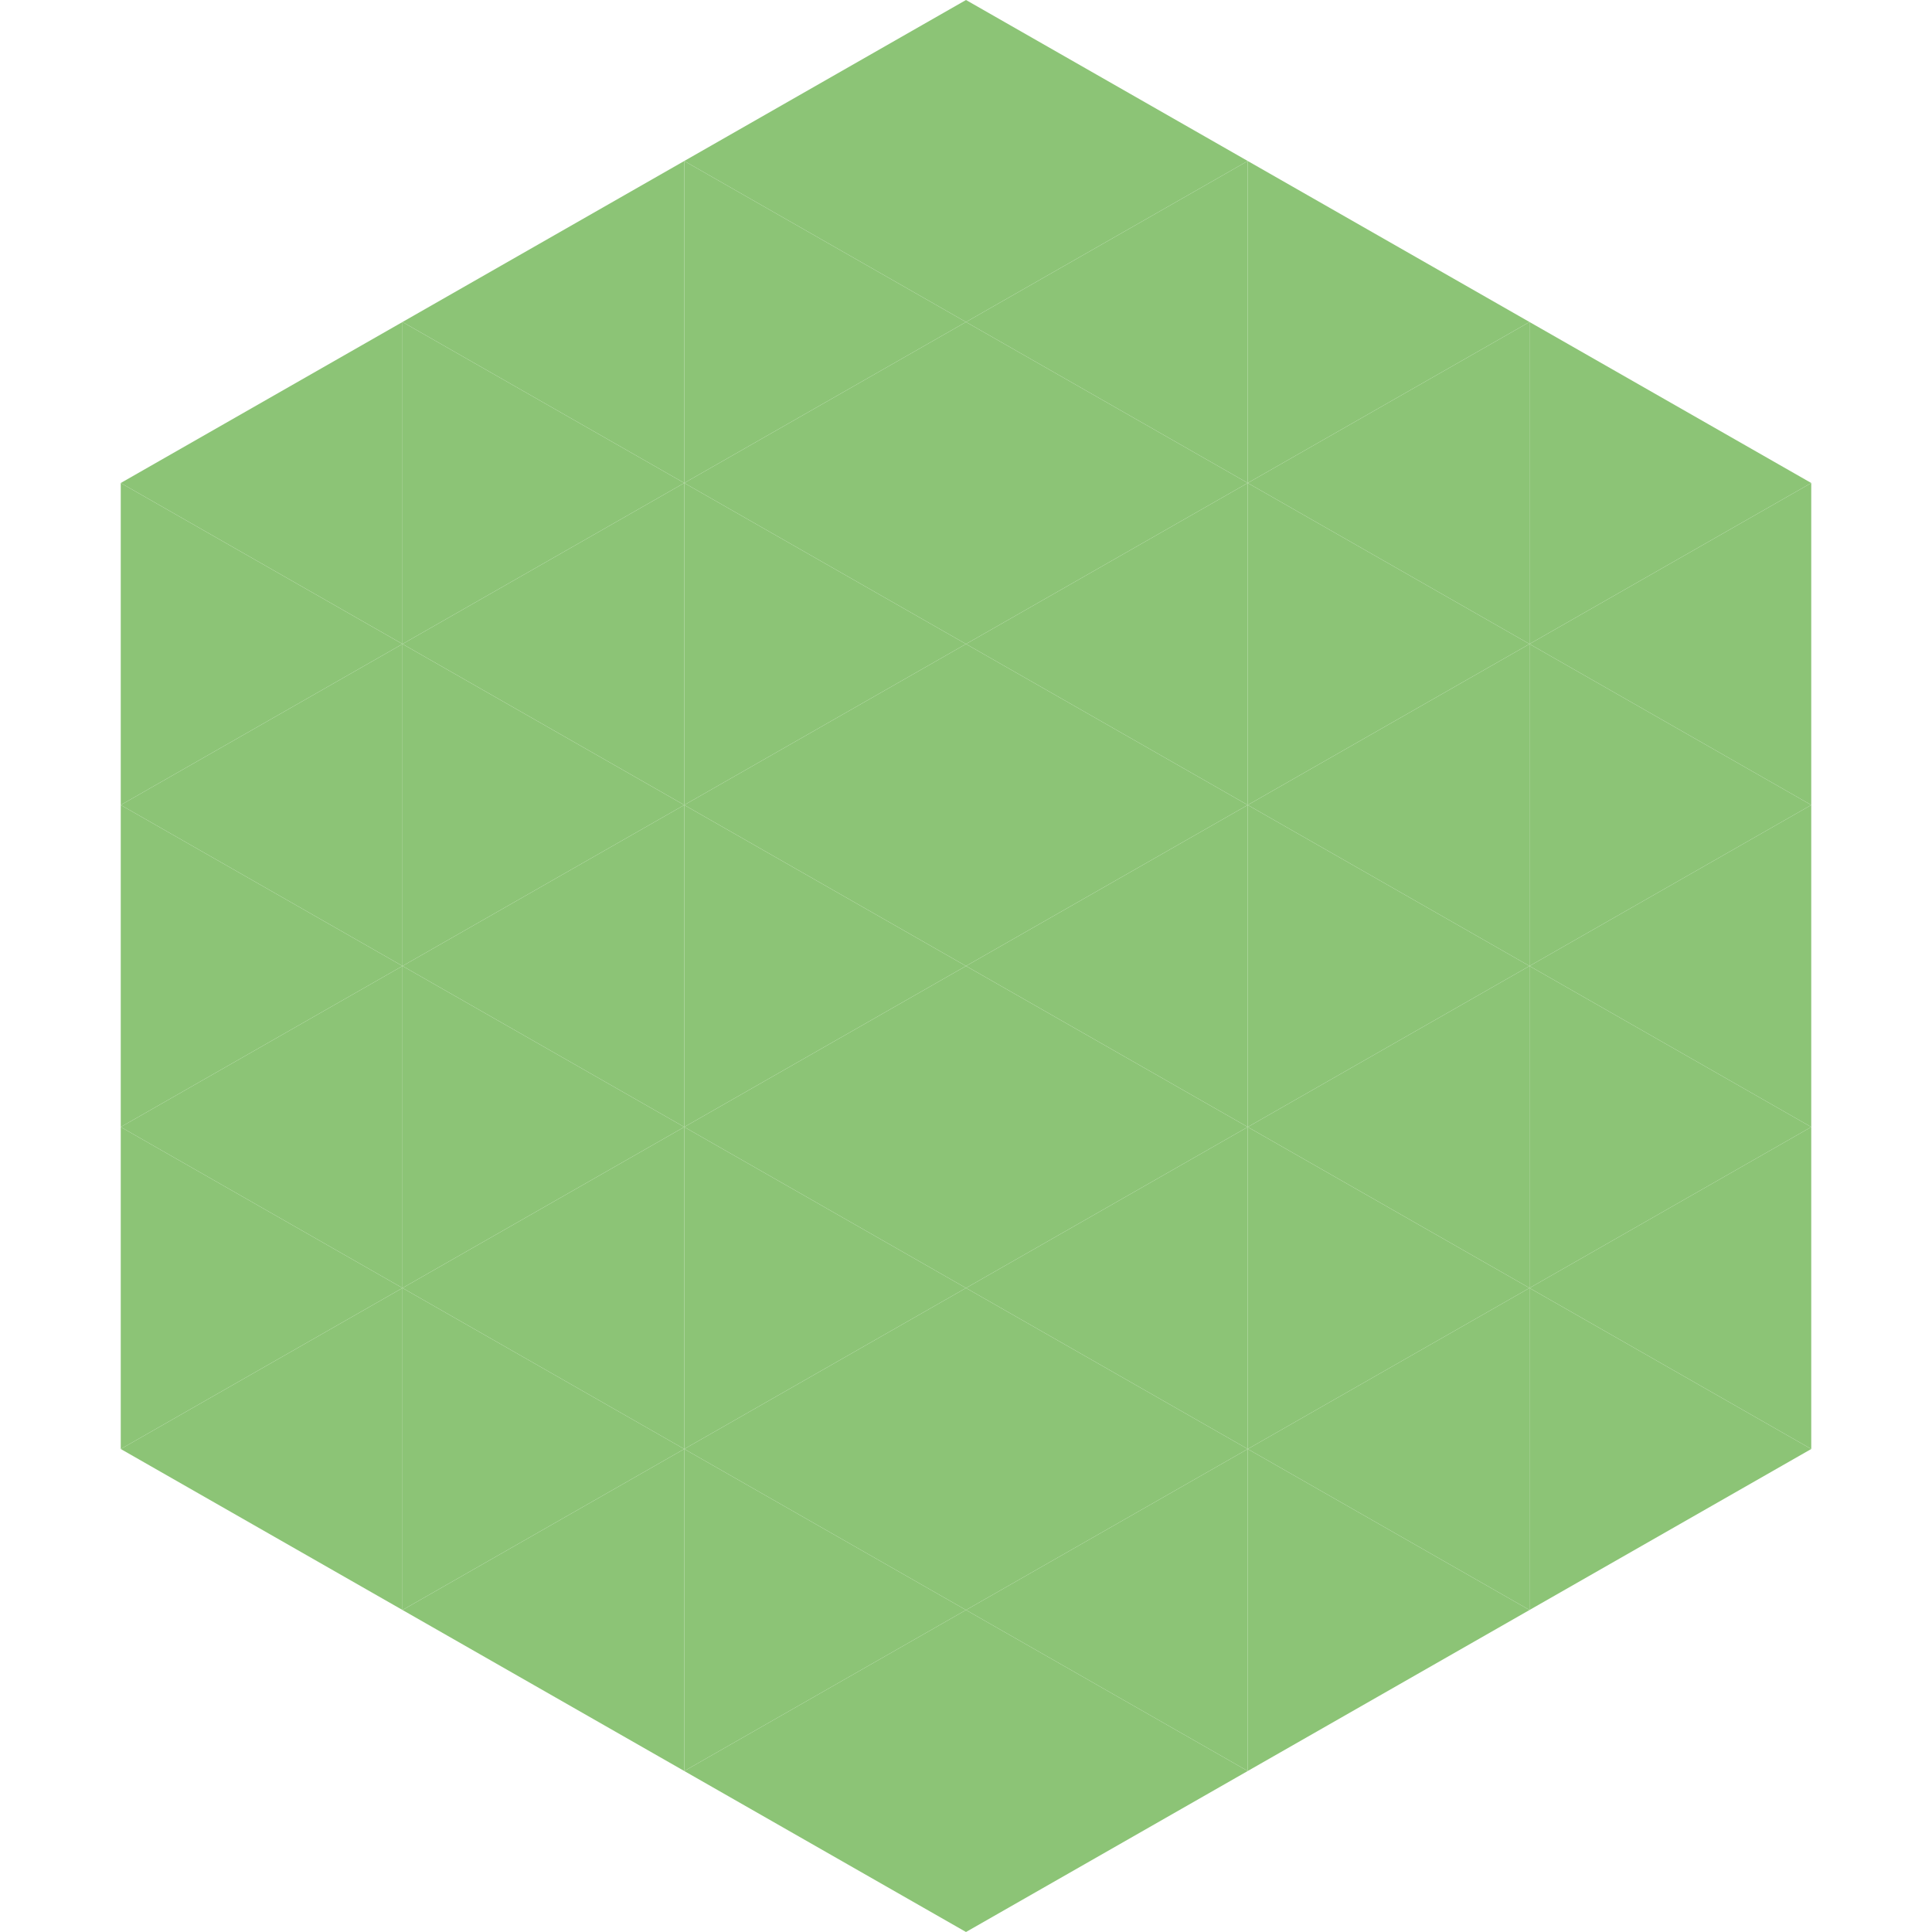 <?xml version="1.0"?>
<!-- Generated by SVGo -->
<svg width="240" height="240"
     xmlns="http://www.w3.org/2000/svg"
     xmlns:xlink="http://www.w3.org/1999/xlink">
<polygon points="50,40 15,60 50,80" style="fill:rgb(140,196,118)" />
<polygon points="190,40 225,60 190,80" style="fill:rgb(140,196,118)" />
<polygon points="15,60 50,80 15,100" style="fill:rgb(140,196,118)" />
<polygon points="225,60 190,80 225,100" style="fill:rgb(140,196,118)" />
<polygon points="50,80 15,100 50,120" style="fill:rgb(140,196,118)" />
<polygon points="190,80 225,100 190,120" style="fill:rgb(140,196,118)" />
<polygon points="15,100 50,120 15,140" style="fill:rgb(140,196,118)" />
<polygon points="225,100 190,120 225,140" style="fill:rgb(140,196,118)" />
<polygon points="50,120 15,140 50,160" style="fill:rgb(140,196,118)" />
<polygon points="190,120 225,140 190,160" style="fill:rgb(140,196,118)" />
<polygon points="15,140 50,160 15,180" style="fill:rgb(140,196,118)" />
<polygon points="225,140 190,160 225,180" style="fill:rgb(140,196,118)" />
<polygon points="50,160 15,180 50,200" style="fill:rgb(140,196,118)" />
<polygon points="190,160 225,180 190,200" style="fill:rgb(140,196,118)" />
<polygon points="15,180 50,200 15,220" style="fill:rgb(255,255,255); fill-opacity:0" />
<polygon points="225,180 190,200 225,220" style="fill:rgb(255,255,255); fill-opacity:0" />
<polygon points="50,0 85,20 50,40" style="fill:rgb(255,255,255); fill-opacity:0" />
<polygon points="190,0 155,20 190,40" style="fill:rgb(255,255,255); fill-opacity:0" />
<polygon points="85,20 50,40 85,60" style="fill:rgb(140,196,118)" />
<polygon points="155,20 190,40 155,60" style="fill:rgb(140,196,118)" />
<polygon points="50,40 85,60 50,80" style="fill:rgb(140,196,118)" />
<polygon points="190,40 155,60 190,80" style="fill:rgb(140,196,118)" />
<polygon points="85,60 50,80 85,100" style="fill:rgb(140,196,118)" />
<polygon points="155,60 190,80 155,100" style="fill:rgb(140,196,118)" />
<polygon points="50,80 85,100 50,120" style="fill:rgb(140,196,118)" />
<polygon points="190,80 155,100 190,120" style="fill:rgb(140,196,118)" />
<polygon points="85,100 50,120 85,140" style="fill:rgb(140,196,118)" />
<polygon points="155,100 190,120 155,140" style="fill:rgb(140,196,118)" />
<polygon points="50,120 85,140 50,160" style="fill:rgb(140,196,118)" />
<polygon points="190,120 155,140 190,160" style="fill:rgb(140,196,118)" />
<polygon points="85,140 50,160 85,180" style="fill:rgb(140,196,118)" />
<polygon points="155,140 190,160 155,180" style="fill:rgb(140,196,118)" />
<polygon points="50,160 85,180 50,200" style="fill:rgb(140,196,118)" />
<polygon points="190,160 155,180 190,200" style="fill:rgb(140,196,118)" />
<polygon points="85,180 50,200 85,220" style="fill:rgb(140,196,118)" />
<polygon points="155,180 190,200 155,220" style="fill:rgb(140,196,118)" />
<polygon points="120,0 85,20 120,40" style="fill:rgb(140,196,118)" />
<polygon points="120,0 155,20 120,40" style="fill:rgb(140,196,118)" />
<polygon points="85,20 120,40 85,60" style="fill:rgb(140,196,118)" />
<polygon points="155,20 120,40 155,60" style="fill:rgb(140,196,118)" />
<polygon points="120,40 85,60 120,80" style="fill:rgb(140,196,118)" />
<polygon points="120,40 155,60 120,80" style="fill:rgb(140,196,118)" />
<polygon points="85,60 120,80 85,100" style="fill:rgb(140,196,118)" />
<polygon points="155,60 120,80 155,100" style="fill:rgb(140,196,118)" />
<polygon points="120,80 85,100 120,120" style="fill:rgb(140,196,118)" />
<polygon points="120,80 155,100 120,120" style="fill:rgb(140,196,118)" />
<polygon points="85,100 120,120 85,140" style="fill:rgb(140,196,118)" />
<polygon points="155,100 120,120 155,140" style="fill:rgb(140,196,118)" />
<polygon points="120,120 85,140 120,160" style="fill:rgb(140,196,118)" />
<polygon points="120,120 155,140 120,160" style="fill:rgb(140,196,118)" />
<polygon points="85,140 120,160 85,180" style="fill:rgb(140,196,118)" />
<polygon points="155,140 120,160 155,180" style="fill:rgb(140,196,118)" />
<polygon points="120,160 85,180 120,200" style="fill:rgb(140,196,118)" />
<polygon points="120,160 155,180 120,200" style="fill:rgb(140,196,118)" />
<polygon points="85,180 120,200 85,220" style="fill:rgb(140,196,118)" />
<polygon points="155,180 120,200 155,220" style="fill:rgb(140,196,118)" />
<polygon points="120,200 85,220 120,240" style="fill:rgb(140,196,118)" />
<polygon points="120,200 155,220 120,240" style="fill:rgb(140,196,118)" />
<polygon points="85,220 120,240 85,260" style="fill:rgb(255,255,255); fill-opacity:0" />
<polygon points="155,220 120,240 155,260" style="fill:rgb(255,255,255); fill-opacity:0" />
</svg>

